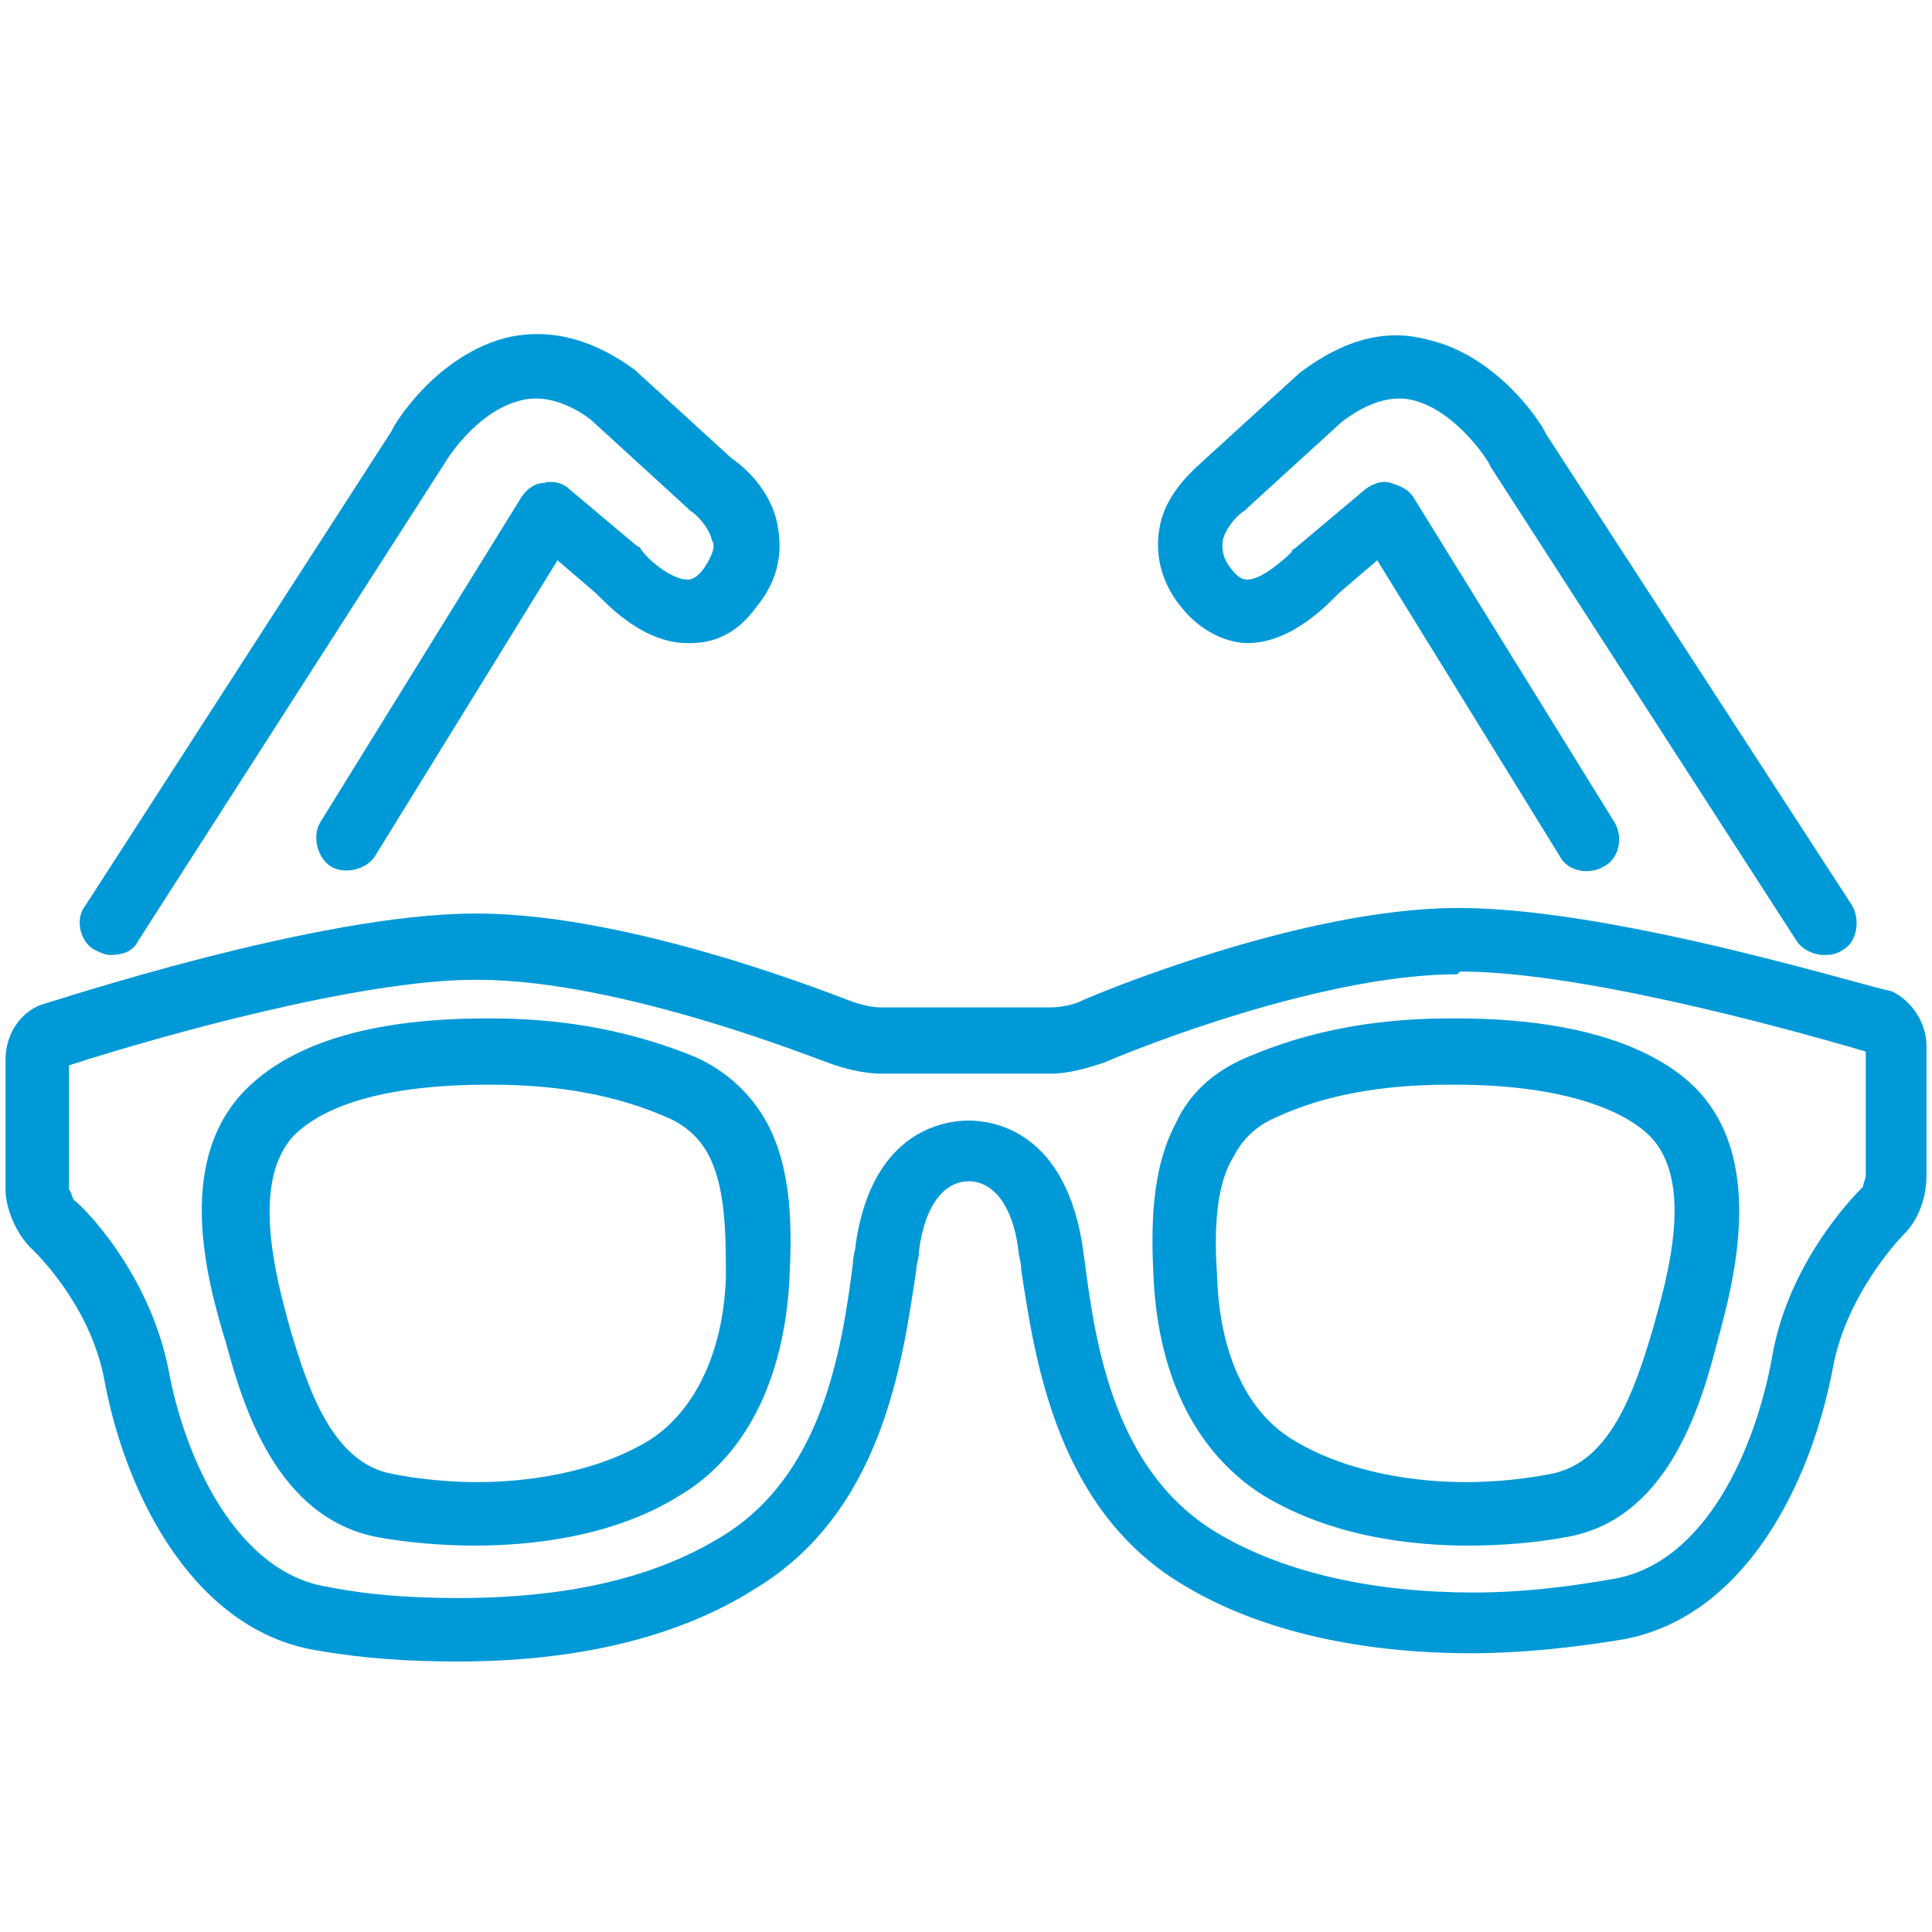 <?xml version="1.0" encoding="utf-8"?>
<!-- Generator: Adobe Illustrator 26.3.1, SVG Export Plug-In . SVG Version: 6.00 Build 0)  -->
<svg version="1.1" id="Layer_1" xmlns="http://www.w3.org/2000/svg" xmlns:xlink="http://www.w3.org/1999/xlink" x="0px" y="0px"
	 viewBox="0 0 70 70" style="enable-background:new 0 0 70 70;" xml:space="preserve">
<style type="text/css">
	.st0{fill:#0099D8;}
</style>
<g>
	<g>
		<g>
			<path class="st0" d="M66.1,34.6c-0.4,0-0.8-0.2-1-0.5L54,16.9c0-0.1-1.2-2-2.8-2.4c-0.8-0.2-1.7,0.1-2.6,0.8l-3.4,3.1
				c0,0-0.1,0.1-0.1,0.1c-0.2,0.1-0.7,0.6-0.8,1.1c0,0.1-0.1,0.5,0.3,1c0.3,0.4,0.5,0.4,0.6,0.4c0.5,0,1.3-0.7,1.6-1
				c0-0.1,0.1-0.1,0.2-0.2l2.5-2.1c0.3-0.2,0.6-0.3,0.9-0.2c0.3,0.1,0.6,0.2,0.8,0.5l7.3,11.8c0.3,0.5,0.2,1.3-0.4,1.6
				c-0.5,0.3-1.3,0.2-1.6-0.4l-6.6-10.7l-1.4,1.2c-0.4,0.4-1.7,1.8-3.3,1.8c-0.6,0-1.6-0.3-2.4-1.3c-0.9-1.1-0.9-2.2-0.8-2.8
				c0.2-1.4,1.4-2.3,1.7-2.6l3.4-3.1c1.6-1.2,3.1-1.6,4.6-1.2c2.7,0.6,4.3,3.3,4.3,3.4l11.1,17.1c0.3,0.5,0.2,1.3-0.3,1.6
				C66.5,34.6,66.3,34.6,66.1,34.6z"/>
		</g>
		<g>
			<path class="st0" d="M4,34.6c-0.2,0-0.4-0.1-0.6-0.2c-0.5-0.3-0.7-1.1-0.3-1.6l11.1-17.2c0-0.1,1.6-2.8,4.3-3.4
				c1.5-0.3,3,0.1,4.5,1.2l3.5,3.2c0.3,0.2,1.5,1.1,1.7,2.6c0.1,0.7,0.1,1.7-0.8,2.8c-0.8,1.1-1.7,1.3-2.4,1.3c0,0,0,0-0.1,0
				c-1.6,0-2.9-1.4-3.3-1.8l-1.4-1.2l-6.6,10.7c-0.3,0.5-1.1,0.7-1.6,0.4c-0.5-0.3-0.7-1.1-0.4-1.6l7.3-11.8
				c0.2-0.3,0.5-0.5,0.8-0.5c0.3-0.1,0.7,0,0.9,0.2l2.5,2.1c0.1,0,0.1,0.1,0.2,0.2c0.3,0.4,1.1,1,1.6,1c0.1,0,0.3,0,0.6-0.4
				c0.4-0.6,0.4-0.9,0.3-1c-0.1-0.5-0.6-1-0.8-1.1c0,0-0.1-0.1-0.1-0.1l-3.5-3.2c-0.8-0.6-1.7-0.9-2.5-0.7c-1.7,0.4-2.8,2.3-2.8,2.3
				L5,34.1C4.8,34.5,4.4,34.6,4,34.6z"/>
		</g>
	</g>
	<g>
		<g>
			<path class="st0" d="M17.8,39.3c2.5,0,4.6,0.4,6.4,1.2c0.7,0.3,1.2,0.8,1.5,1.4c0.6,1.2,0.6,2.9,0.6,4.4
				c-0.1,2.8-1.2,4.9-2.8,5.9c-2,1.2-4.5,1.5-6.2,1.5c-1,0-2.1-0.1-3.1-0.3c-2.1-0.4-3-2.9-3.7-5.3c-0.5-1.8-1.5-5.5,0.3-7.1
				c0.9-0.8,2.8-1.7,6.9-1.7L17.8,39.3 M17.8,36.9l-0.2,0c-3.9,0-6.7,0.8-8.4,2.3c-3,2.6-1.7,7.2-1,9.5c0.6,2.2,1.8,6.3,5.5,7
				c1.1,0.2,2.4,0.3,3.5,0.3c0,0,0,0,0,0c2,0,5-0.3,7.4-1.8c2.4-1.4,3.8-4.2,4-7.8c0.1-1.9,0.1-4-0.8-5.7c-0.6-1.1-1.5-1.9-2.6-2.4
				C23,37.4,20.6,36.9,17.8,36.9L17.8,36.9z"/>
		</g>
		<path class="st0" d="M52.9,35.2c4.2,0,11.3,1.9,14.7,2.9l0,4.5c0,0.1-0.1,0.3-0.1,0.4c-0.1,0.1-2.7,2.6-3.3,6.2
			c-0.6,3.3-2.4,7.4-5.7,8c-1.7,0.3-3.4,0.5-5.1,0.5c-3.6,0-6.8-0.7-9.2-2.1c-3.8-2.2-4.5-6.8-4.9-9.9L39.2,45
			c-0.7-4.1-3.3-4.4-4.1-4.4c0,0,0,0,0,0c-0.8,0-3.5,0.3-4.1,4.5c0,0.2-0.1,0.4-0.1,0.7c-0.4,3.1-1.1,7.7-4.8,9.9
			c-3.1,1.9-6.9,2.2-9.5,2.2c-1.6,0-3.2-0.1-4.7-0.4c-3.3-0.5-5.2-4.6-5.8-7.9c-0.7-3.5-3.1-5.9-3.4-6.1c-0.1-0.1-0.1-0.3-0.2-0.4
			l0-4.5c3.4-1.1,10.6-3.1,14.7-3.1l0.1,0c5.3,0,12.6,3,12.7,3c0.5,0.2,1.3,0.4,1.9,0.4c0,0,0,0,0,0l6.2,0c0.6,0,1.3-0.2,1.9-0.4
			c2.6-1.1,8.5-3.2,12.8-3.2L52.9,35.2 M52.9,32.9l-0.1,0c-5.7,0-13.3,3.2-13.7,3.4c-0.2,0.1-0.7,0.2-1,0.2l-6.2,0
			c-0.3,0-0.7-0.1-1-0.2c-0.3-0.1-7.9-3.2-13.6-3.2l-0.1,0c-5.7,0-15.3,3.2-15.7,3.3c-0.8,0.3-1.3,1.1-1.3,2l0,4.7
			c0,0.7,0.4,1.6,0.9,2.1c0,0,2.2,2,2.7,4.9c0.8,4.2,3.3,9,7.7,9.7c1.7,0.3,3.4,0.4,5.1,0.4c2.9,0,7.2-0.4,10.7-2.6
			c4.7-2.8,5.4-8.3,5.9-11.6c0-0.2,0.1-0.4,0.1-0.7c0.2-1.6,0.9-2.5,1.8-2.5c0.9,0,1.6,0.9,1.8,2.5c0,0.2,0.1,0.4,0.1,0.7
			c0.5,3.3,1.3,8.8,6,11.5c2.7,1.6,6.3,2.4,10.3,2.4h0c1.8,0,3.7-0.2,5.5-0.5c4.4-0.8,6.8-5.6,7.6-9.8c0.5-2.8,2.6-4.9,2.6-4.9
			c0.5-0.5,0.8-1.3,0.8-2.1l0-4.7c0-0.9-0.6-1.7-1.3-2C68.1,35.9,58.6,32.9,52.9,32.9L52.9,32.9z"/>
		<g>
			<path class="st0" d="M52.5,39.3l0.2,0c4.1,0,6.1,1,6.9,1.7c1.9,1.6,0.8,5.3,0.3,7.1c-0.7,2.4-1.6,4.9-3.7,5.3
				c-1,0.2-2.1,0.3-3.1,0.3c-1.7,0-4.2-0.3-6.2-1.5c-1.7-1-2.7-3.1-2.8-5.9c-0.1-1.5-0.1-3.3,0.6-4.4c0.3-0.6,0.8-1.1,1.5-1.4
				C47.9,39.7,50,39.3,52.5,39.3 M52.5,36.9c-2.8,0-5.2,0.5-7.3,1.4c-1.2,0.5-2.1,1.3-2.6,2.4c-0.9,1.7-0.9,3.8-0.8,5.7
				c0.2,3.6,1.6,6.3,4,7.8c2.5,1.5,5.4,1.8,7.4,1.8c0,0,0,0,0,0c1.2,0,2.4-0.1,3.5-0.3c3.7-0.6,4.9-4.7,5.5-7c0.6-2.2,1.9-6.9-1-9.5
				c-1.7-1.5-4.6-2.3-8.4-2.3L52.5,36.9L52.5,36.9z"/>
		</g>
	</g>
</g>
</svg>
